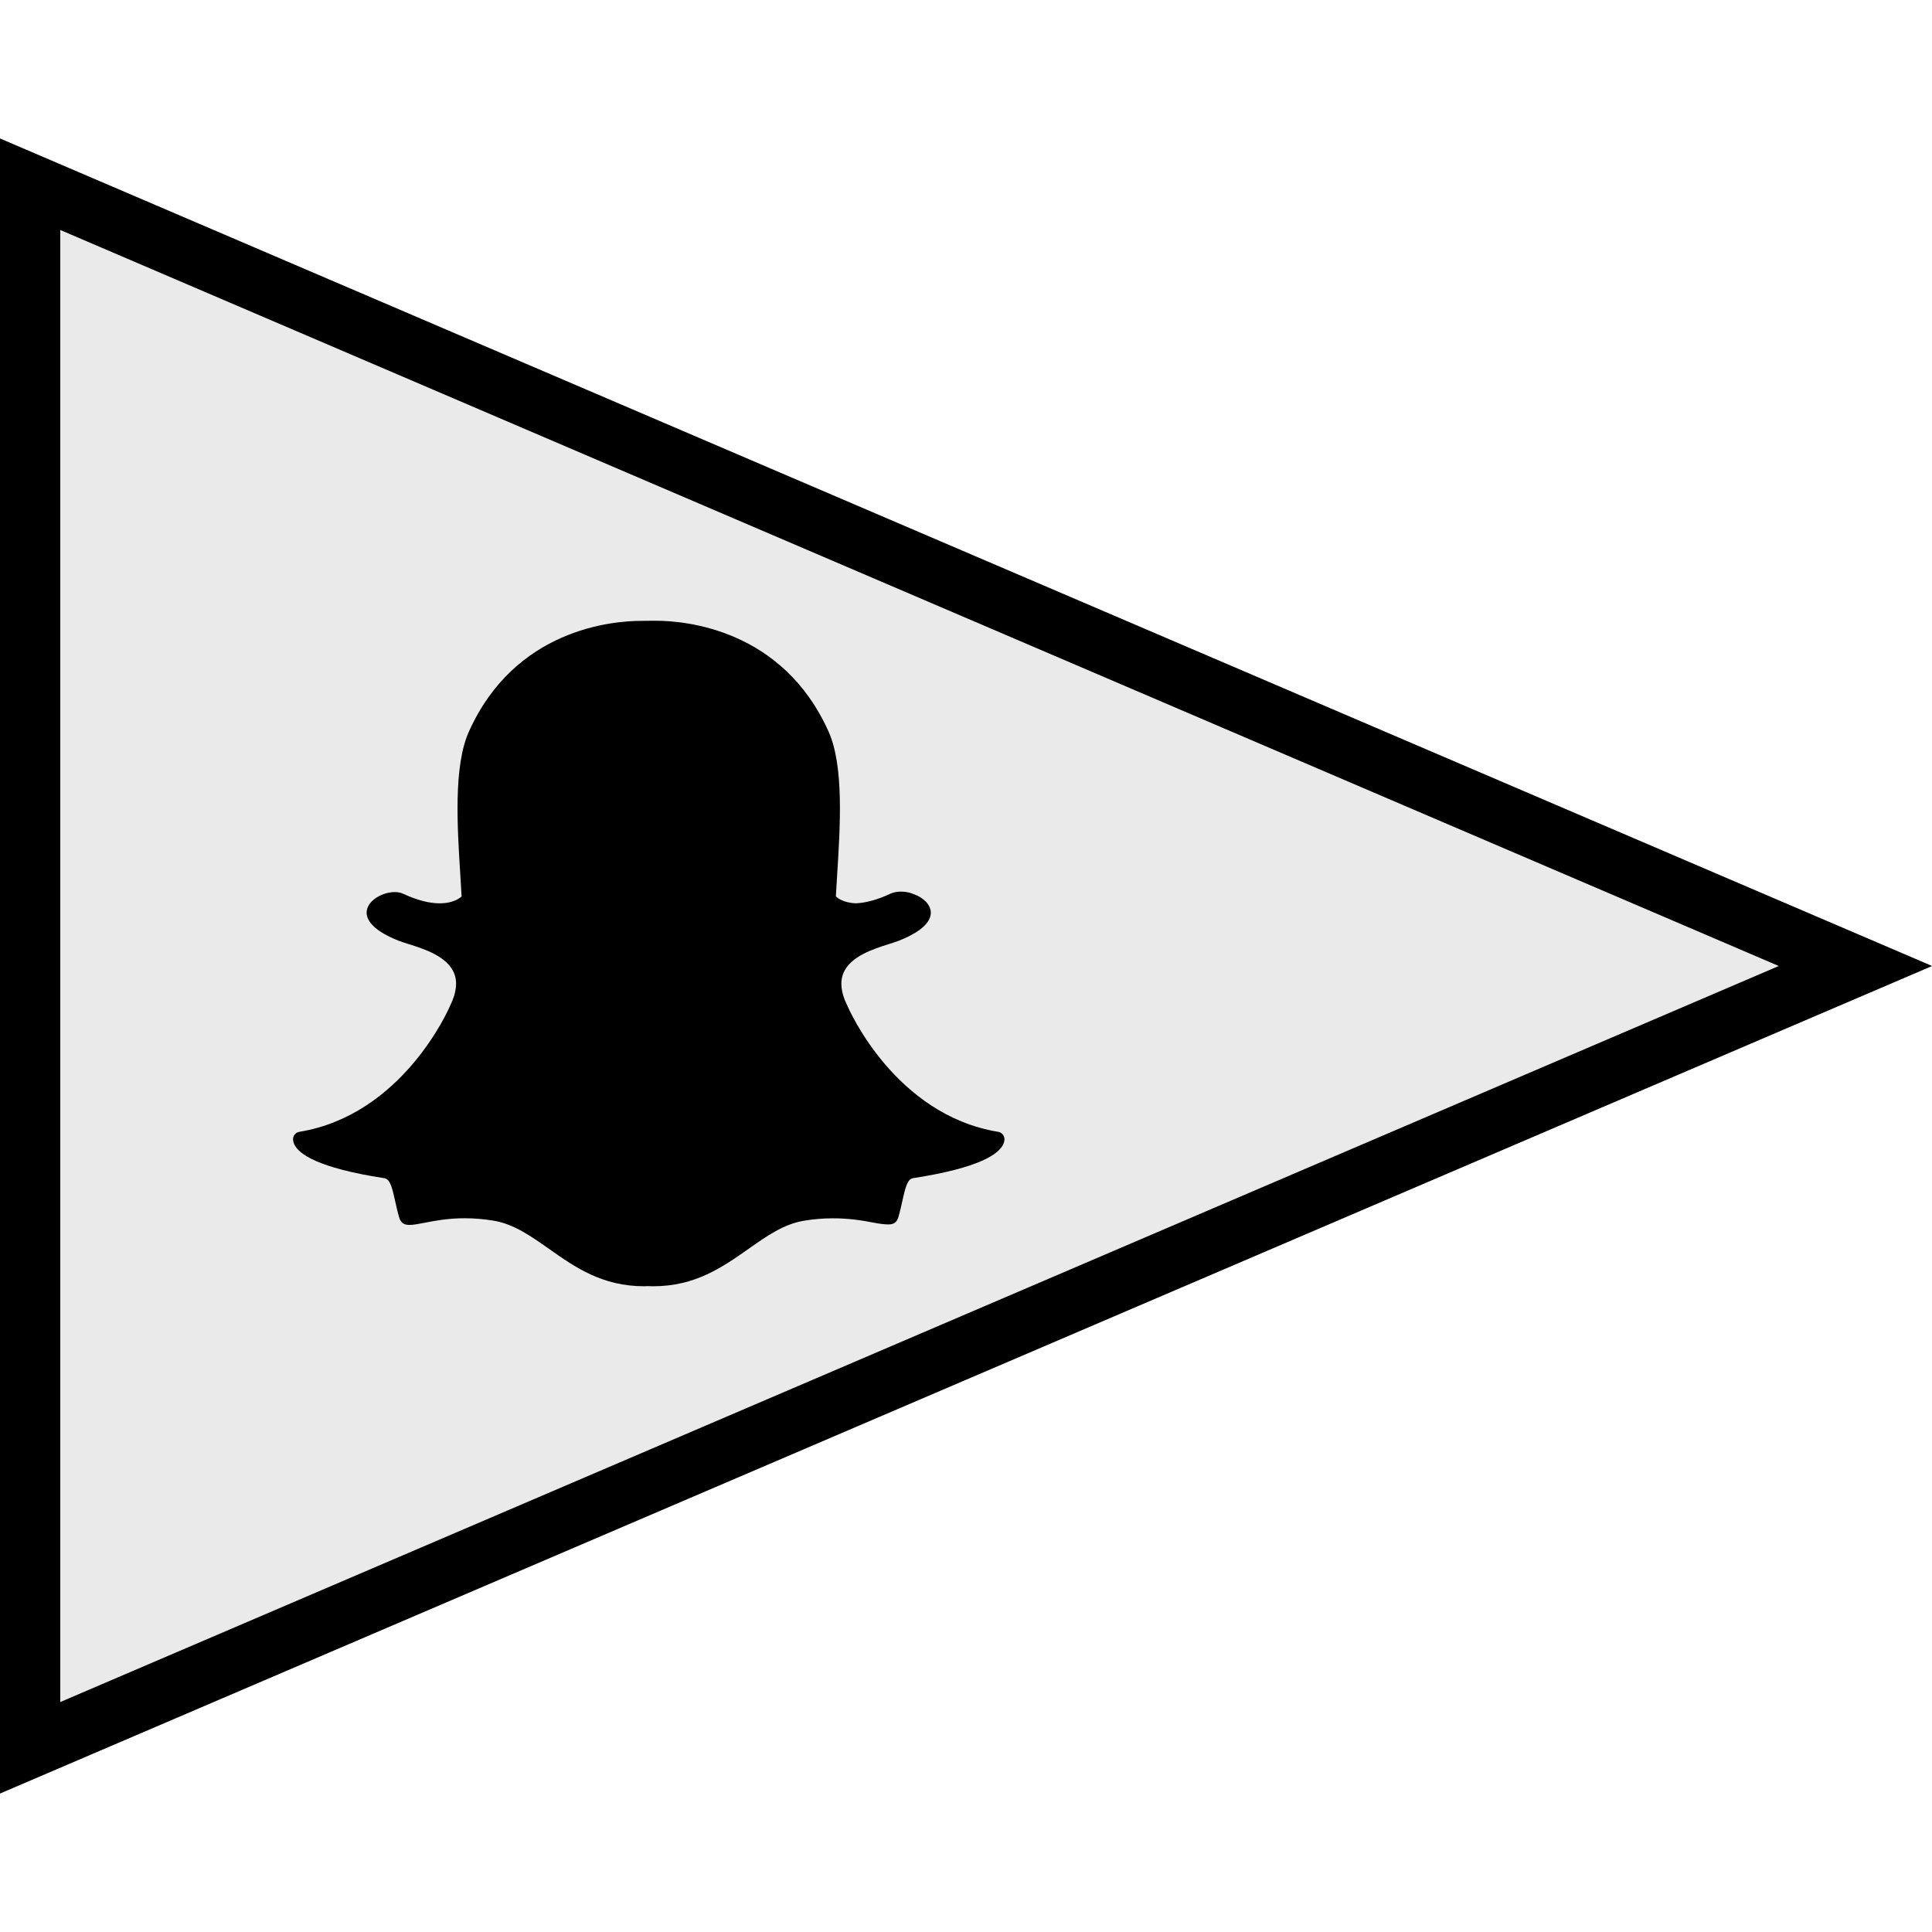 <?xml version="1.0" ?><svg enable-background="new 0 0 64 64" version="1.1" viewBox="0 0 64 64" xml:space="preserve" xmlns="http://www.w3.org/2000/svg" xmlns:xlink="http://www.w3.org/1999/xlink"><g id="Filled"><g><g><g><g><polygon fill="#EAEAEA" points="61.464,32 0.997,57.898 0.997,6.102      "/><path d="M-0.003,59.415V4.585L64.004,32L-0.003,59.415z M1.997,7.619v48.763L58.924,32L1.997,7.619z"/></g></g></g><g><g><path d="M21.638,42.609c-0.061,0-0.12-0.002-0.18-0.005h0c-0.038,0.003-0.078,0.005-0.118,0.005      c-1.396,0-2.292-0.631-3.158-1.242c-0.598-0.421-1.163-0.819-1.828-0.93c-0.325-0.054-0.648-0.081-0.96-0.081      c-0.562,0-1.006,0.087-1.33,0.15c-0.197,0.038-0.367,0.071-0.496,0.071c-0.135,0-0.281-0.029-0.344-0.245      c-0.055-0.187-0.095-0.369-0.134-0.544c-0.099-0.452-0.169-0.73-0.359-0.759c-2.214-0.341-2.848-0.806-2.989-1.136      c-0.02-0.047-0.031-0.094-0.034-0.141c-0.007-0.127,0.083-0.239,0.208-0.259c3.404-0.559,4.93-4.026,4.993-4.173      c0.002-0.004,0.004-0.008,0.005-0.012c0.208-0.421,0.249-0.786,0.122-1.085c-0.234-0.549-0.995-0.79-1.5-0.949      c-0.123-0.039-0.24-0.076-0.333-0.112c-1.006-0.397-1.09-0.804-1.05-1.011c0.067-0.353,0.541-0.6,0.925-0.6      c0.105,0,0.198,0.019,0.275,0.055c0.453,0.211,0.861,0.318,1.213,0.318c0.486,0,0.699-0.204,0.725-0.23      c-0.012-0.23-0.028-0.469-0.043-0.717c-0.101-1.604-0.227-3.597,0.282-4.735c1.526-3.41,4.761-3.675,5.717-3.675      c0.024,0,0.419-0.004,0.419-0.004l0.057,0c0.958,0,4.2,0.265,5.727,3.677c0.509,1.138,0.383,3.133,0.282,4.736l-0.004,0.07      c-0.014,0.223-0.028,0.44-0.039,0.648c0.024,0.025,0.22,0.212,0.661,0.229h0c0.335-0.013,0.72-0.119,1.143-0.317      c0.124-0.058,0.261-0.07,0.355-0.07c0.143,0,0.288,0.028,0.408,0.078l0.007,0.003c0.342,0.121,0.566,0.36,0.571,0.609      c0.004,0.235-0.176,0.588-1.058,0.936c-0.092,0.036-0.208,0.073-0.332,0.112c-0.505,0.16-1.266,0.401-1.5,0.949      c-0.128,0.299-0.087,0.664,0.122,1.085c0.002,0.004,0.004,0.008,0.006,0.012c0.063,0.147,1.588,3.614,4.993,4.173      c0.126,0.021,0.215,0.132,0.209,0.259c-0.003,0.048-0.014,0.095-0.035,0.142c-0.14,0.327-0.774,0.792-2.988,1.133      c-0.181,0.028-0.251,0.263-0.359,0.756c-0.039,0.179-0.079,0.356-0.134,0.541c-0.047,0.161-0.148,0.236-0.317,0.236h-0.028      c-0.117,0-0.284-0.021-0.496-0.062c-0.375-0.073-0.795-0.14-1.33-0.14c-0.312,0-0.636,0.027-0.96,0.081      c-0.664,0.11-1.229,0.507-1.826,0.928C23.931,41.977,23.035,42.609,21.638,42.609z"/></g></g></g></g></svg>